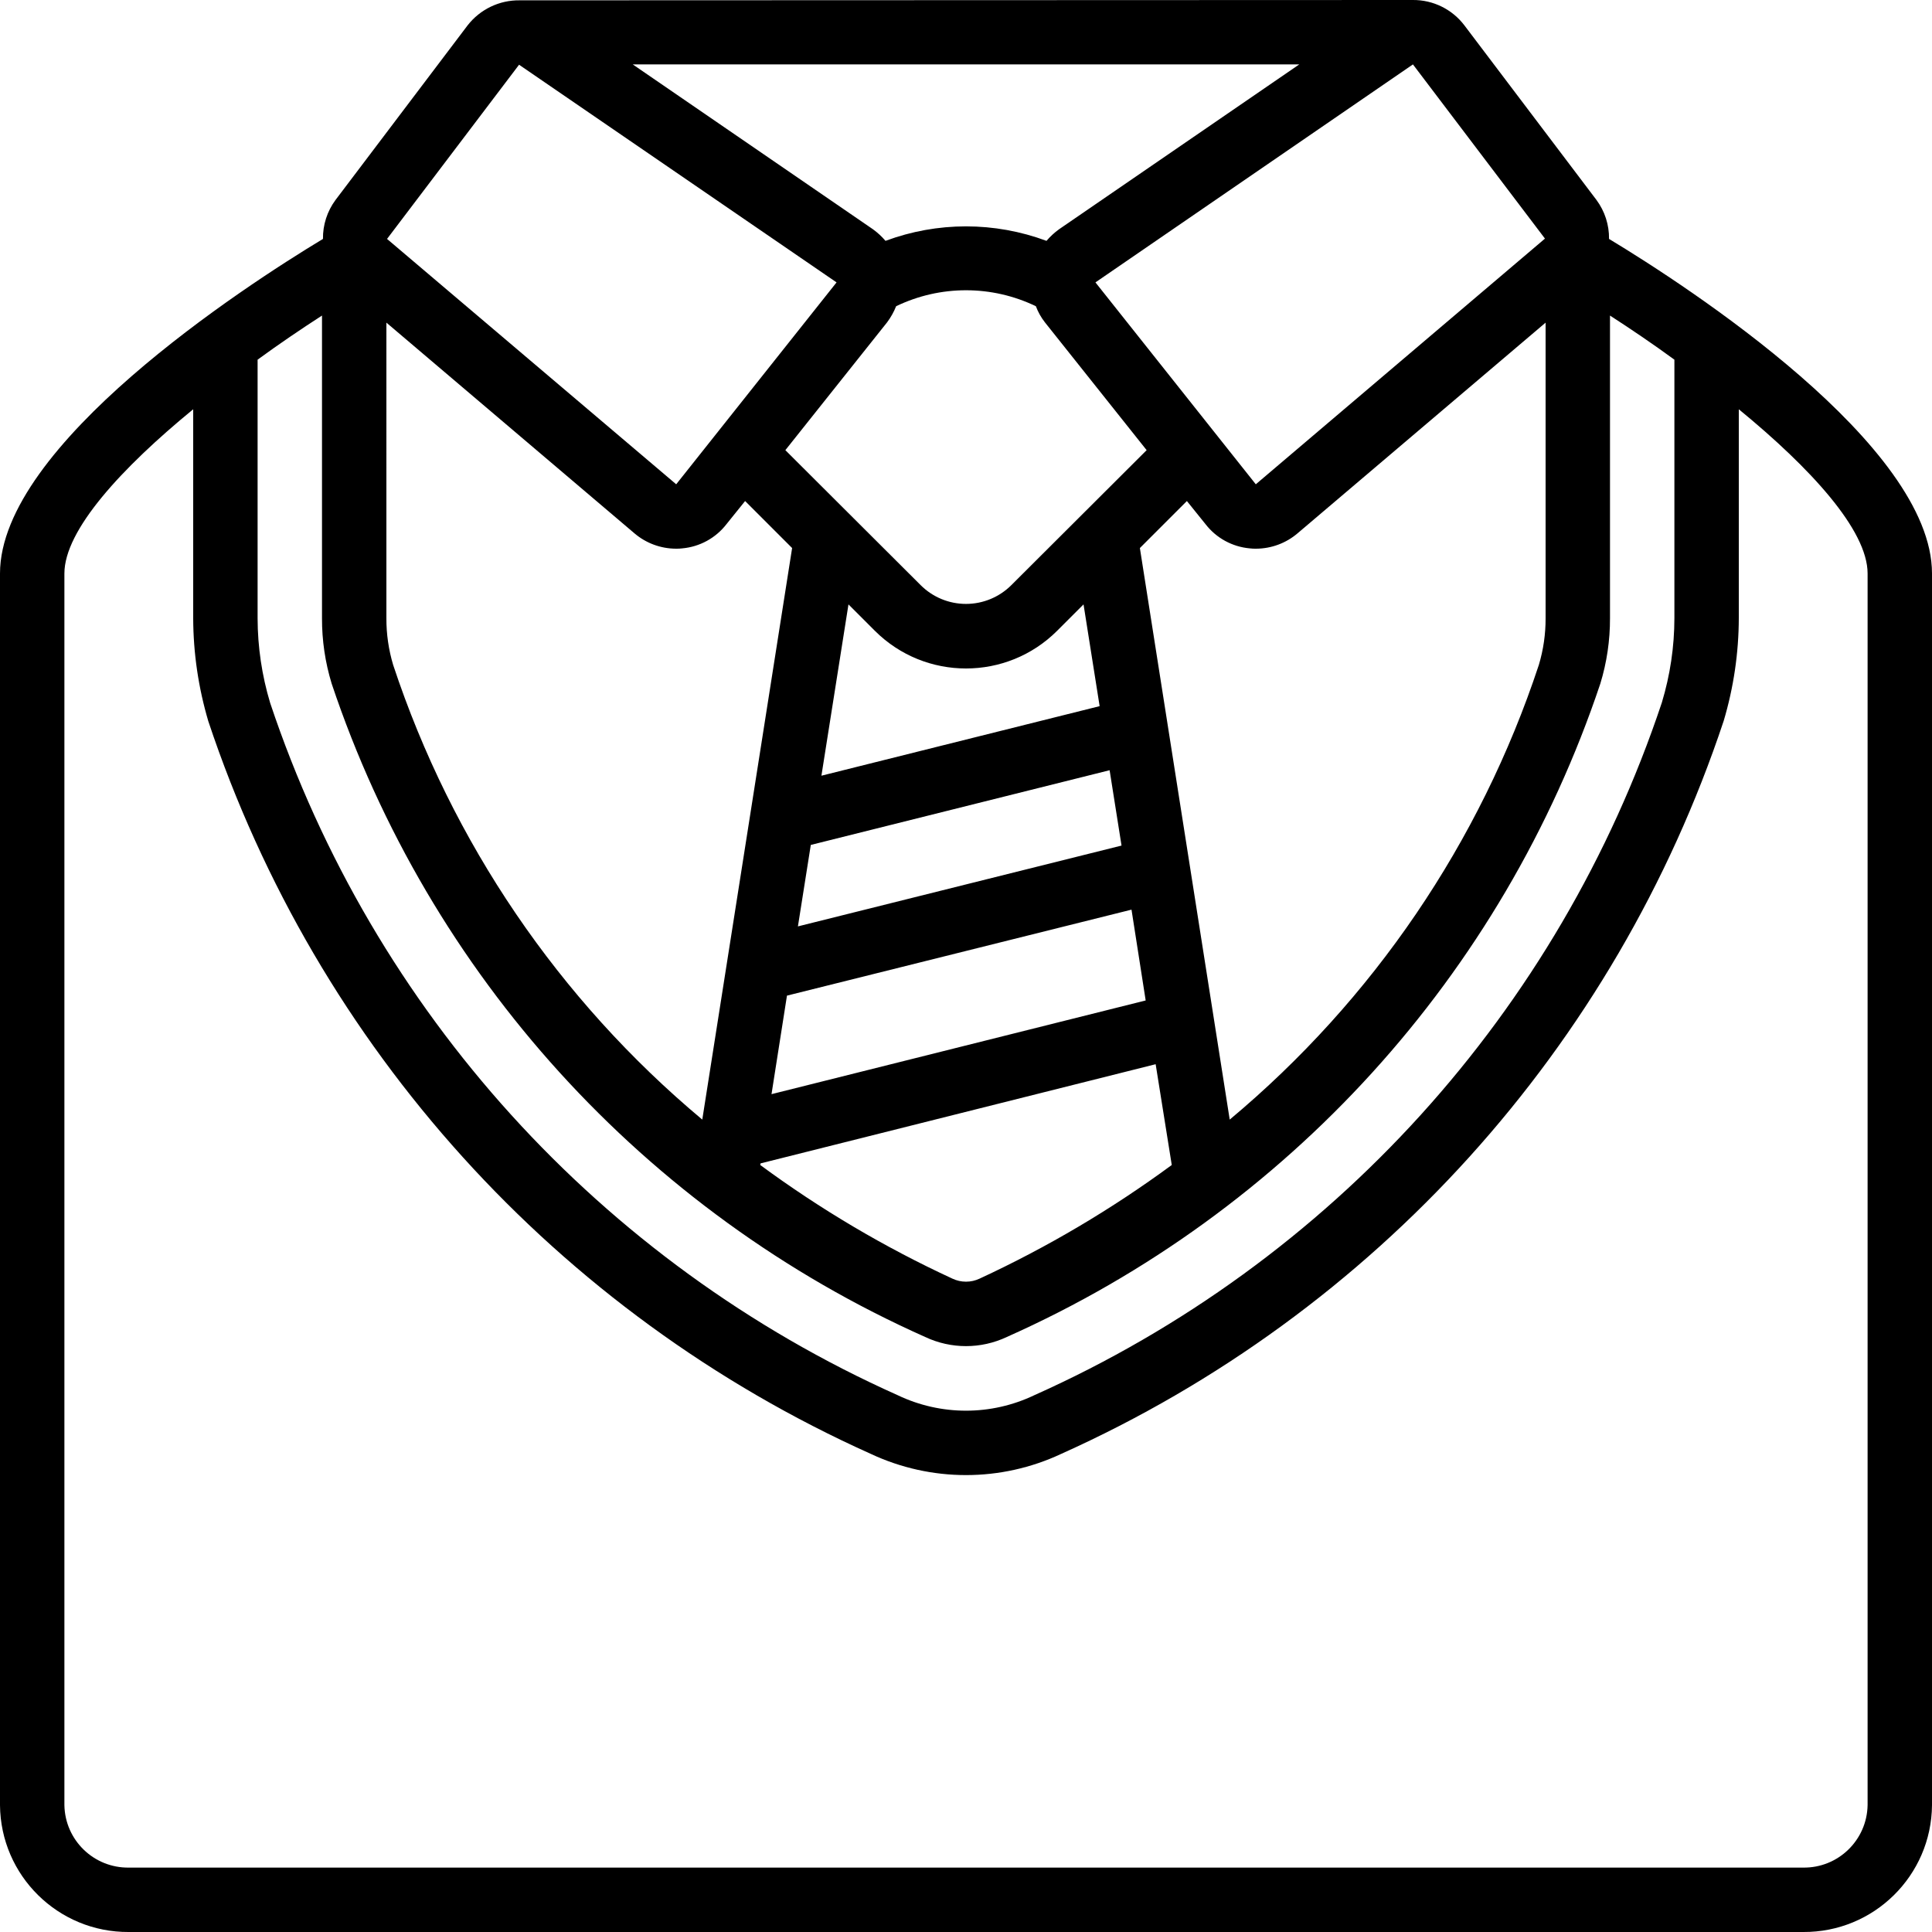<svg xmlns="http://www.w3.org/2000/svg" height="512" viewBox="0 0 60 60" width="512"><g id="Page-1" fill="none" fill-rule="evenodd"><g id="030---Jumper" fill="rgb(0,0,0)" fill-rule="nonzero"><path id="Shape" d="m49.97 7.42c.006-.435-.131-.86-.39-1.21l-4.1-5.42c-.379-.501-.972-.794-1.6-.79l-27.74.01c-.632-.009-1.232.28-1.62.78l-4.1 5.42c-.259.35-.396.775-.39 1.21-2.47 1.49-10.03 6.41-10.03 10.39v38.25c.019 2.192 1.808 3.954 4 3.94h52c2.192.014 3.981-1.748 4-3.94v-38.25c0-3.98-7.56-8.9-10.03-10.39zm-18.56 10.75c-.374.374-.881.585-1.41.585s-1.036-.21-1.41-.585l-4.2-4.19 3.16-3.97c.115-.154.209-.322.28-.5 1.371-.661 2.969-.661 4.34 0 .067.18.162.349.28.5l3.16 3.97zm2.74 3.76-8.64 2.16.84-5.32.82.82c1.564 1.56 4.096 1.56 5.66 0l.82-.82zm-8.97 4.31 9.28-2.32.37 2.34-10.05 2.51zm9.96 2.01.44 2.82-11.62 2.91.48-3.06zm.75 4.8.5 3.13c-1.867 1.373-3.867 2.556-5.97 3.53-.266.125-.574.125-.84 0-2.104-.972-4.104-2.155-5.97-3.53l.01-.05zm-.49-16.03 1.46-1.46.58.72c.333.43.829.701 1.37.75.066.008.133.012.2.01.473-.002.93-.172 1.29-.48l7.7-6.54-0 9.18c.002.491-.069.98-.21 1.45-1.821 5.51-5.146 10.4-9.6 14.12zm12.58-9.61-8.98 7.63-4.98-6.27 9.86-6.77zm-7.63-5.41-7.46 5.12c-.144.104-.275.225-.39.36-1.613-.6-3.387-.6-5 0-.115-.135-.246-.256-.39-.36l-7.46-5.12zm-24.23.01 9.86 6.76-4.98 6.27-8.98-7.62zm-4.12 8.01 7.7 6.54c.36.308.817.478 1.29.48.067.002.134-.002.2-.01.541-.049 1.037-.32 1.37-.75l.58-.72 1.46 1.46-2.79 17.75c-4.452-3.721-7.777-8.611-9.6-14.12-.141-.47-.212-.959-.21-1.45zm-4 1.15c.67-.49 1.35-.95 2-1.37v9.4c-.002.688.099 1.372.3 2.03 3.03 9.046 9.716 16.406 18.43 20.29.804.38 1.736.38 2.54 0 8.714-3.884 15.4-11.244 18.43-20.29.201-.658.302-1.342.3-2.03v-9.4c.65.42 1.33.88 2 1.37v8.03c-.001.888-.133 1.77-.39 2.62-3.197 9.583-10.267 17.386-19.49 21.51-1.341.64-2.899.64-4.24 0-9.219-4.123-16.289-11.921-19.49-21.5-.257-.853-.388-1.739-.39-2.63zm50 44.89c-.019 1.087-.913 1.954-2 1.94h-52c-1.087.014-1.981-.853-2-1.94v-38.25c0-1.35 1.78-3.28 4-5.1v6.49c.003 1.084.162 2.161.47 3.2 3.374 10.126 10.834 18.376 20.57 22.75 1.875.88 4.045.88 5.92 0 9.739-4.374 17.2-12.629 20.57-22.76.309-1.035.467-2.11.47-3.19v-6.49c2.22 1.82 4 3.75 4 5.1z"></path></g></g></svg>